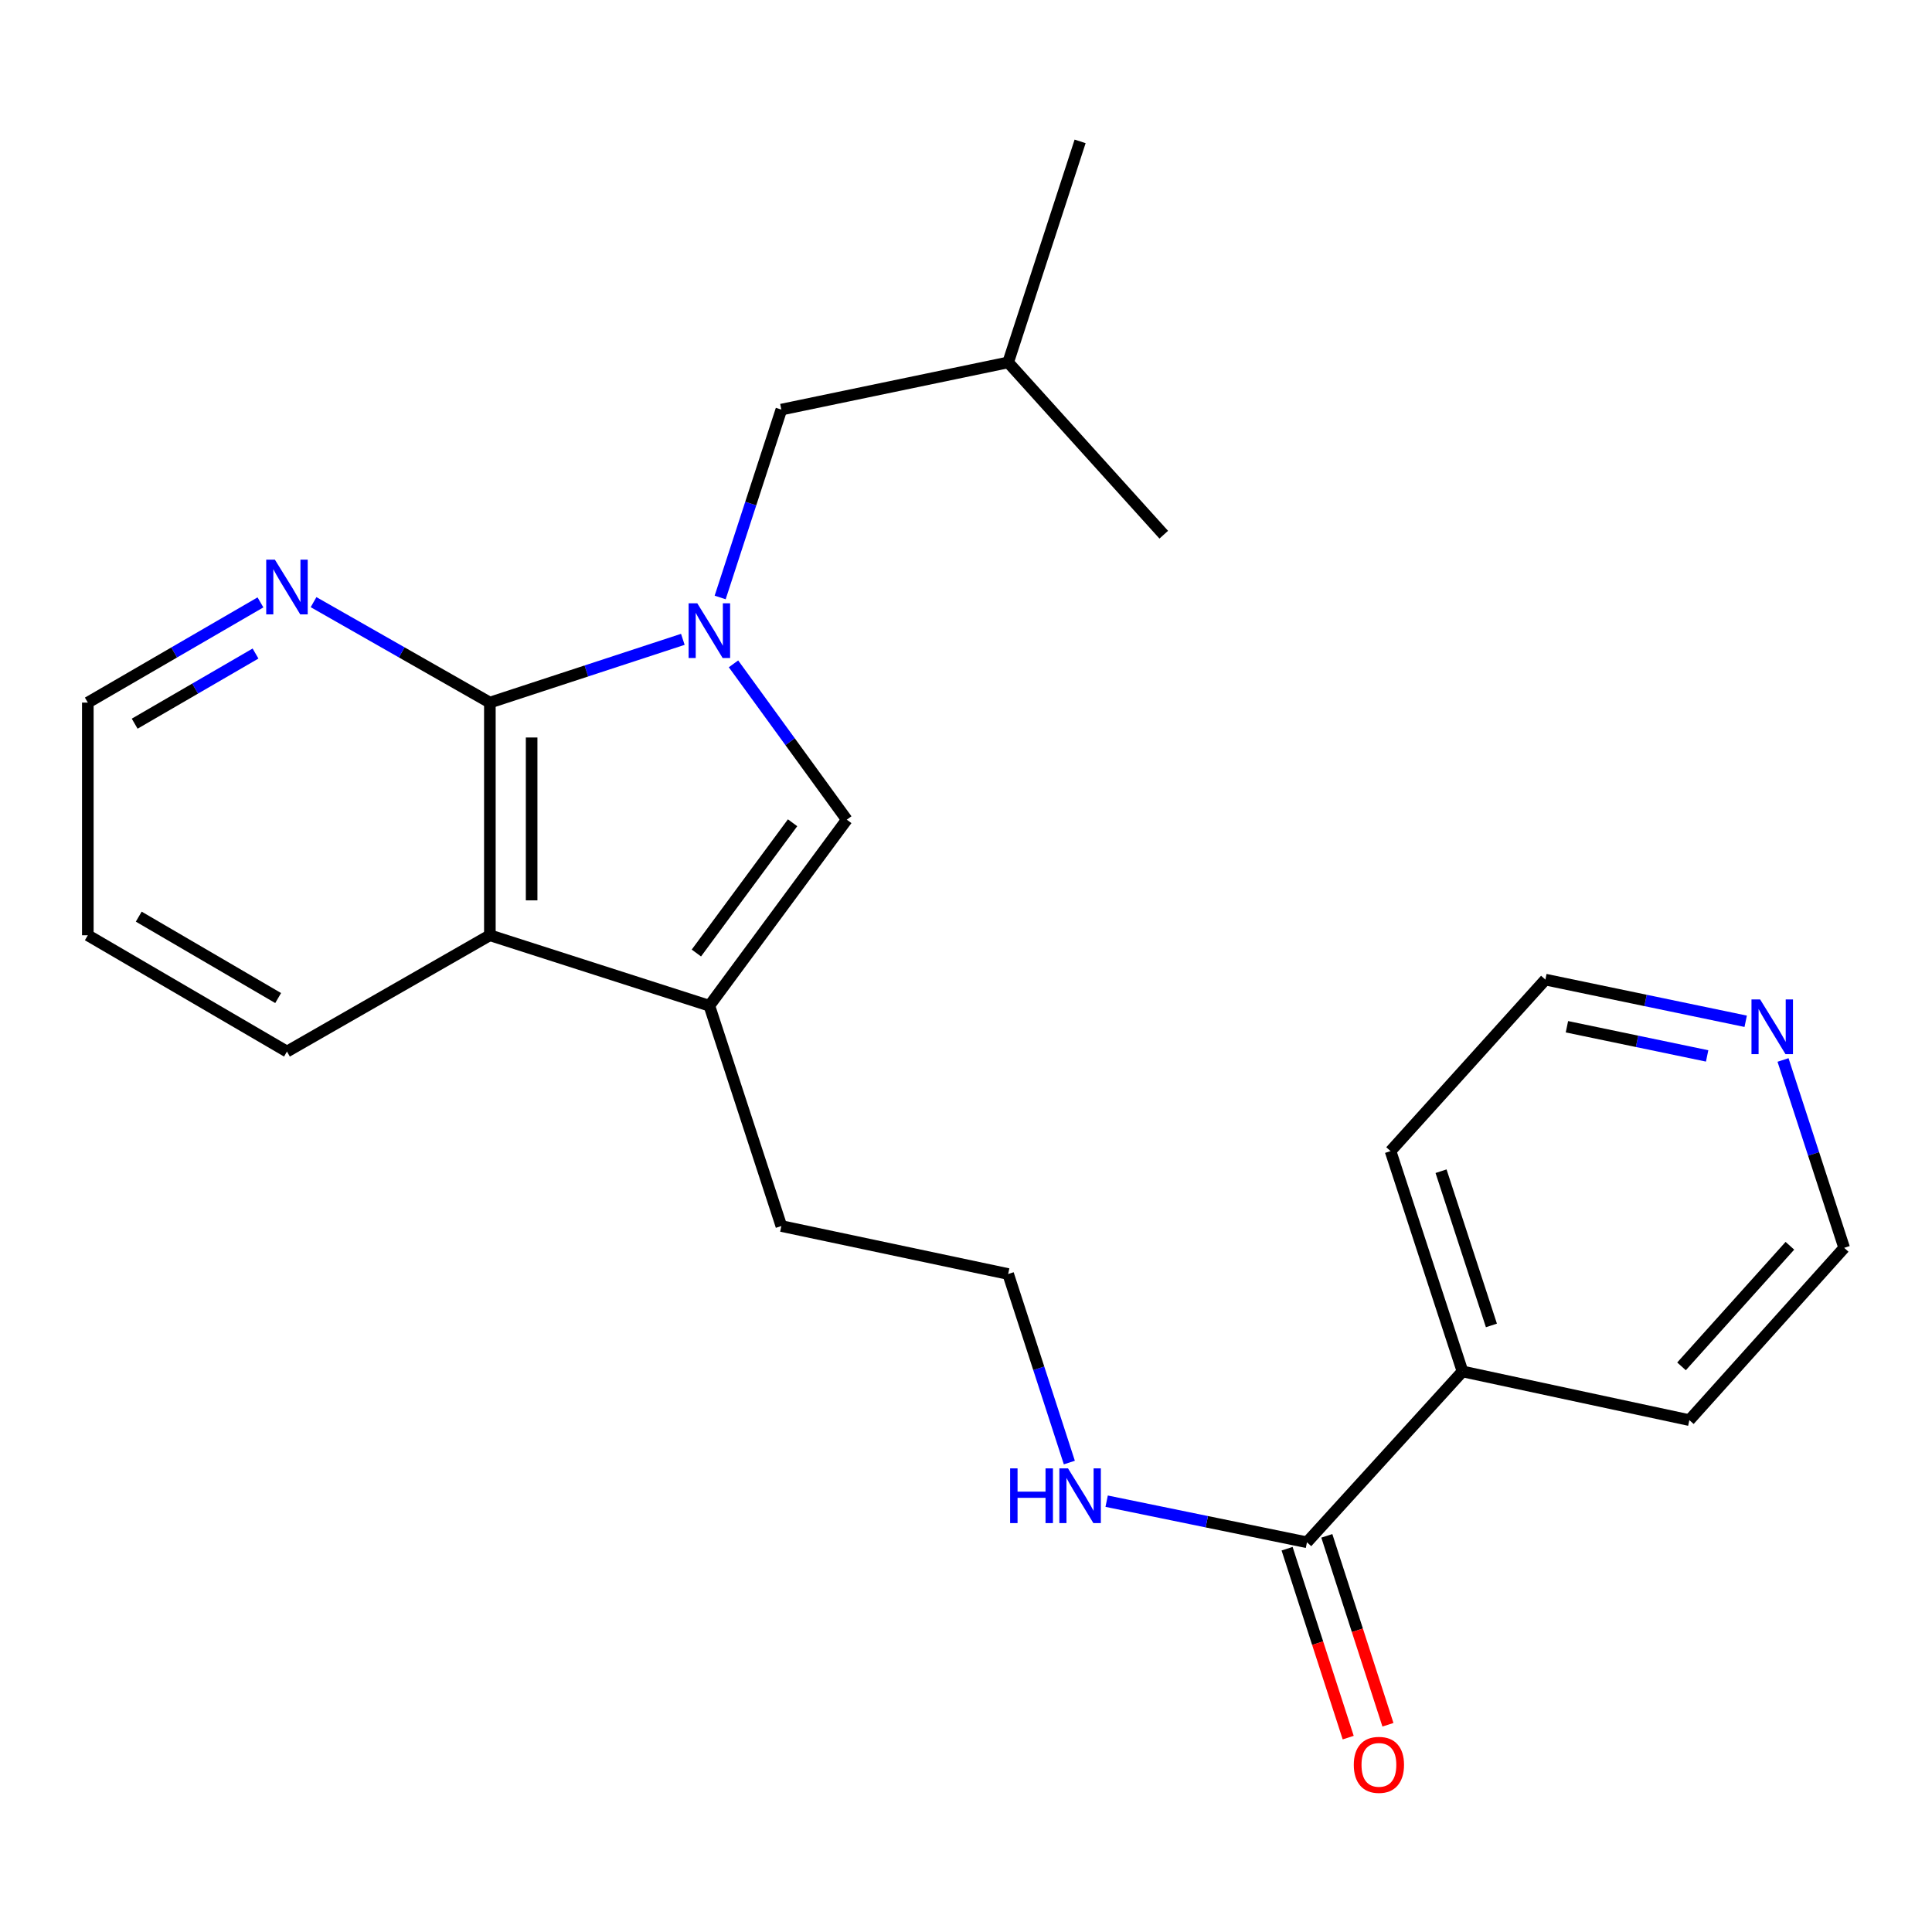 <?xml version='1.0' encoding='iso-8859-1'?>
<svg version='1.1' baseProfile='full'
              xmlns='http://www.w3.org/2000/svg'
                      xmlns:rdkit='http://www.rdkit.org/xml'
                      xmlns:xlink='http://www.w3.org/1999/xlink'
                  xml:space='preserve'
width='1000px' height='1000px' viewBox='0 0 1000 1000'>
<!-- END OF HEADER -->
<rect style='opacity:1.0;fill:#FFFFFF;stroke:none' width='1000' height='1000' x='0' y='0'> </rect>
<path class='bond-0' d='M 353.435,330.92 L 303.494,347.291' style='fill:none;fill-rule:evenodd;stroke:#0000FF;stroke-width:6px;stroke-linecap:butt;stroke-linejoin:miter;stroke-opacity:1' />
<path class='bond-0' d='M 303.494,347.291 L 253.554,363.661' style='fill:none;fill-rule:evenodd;stroke:#000000;stroke-width:6px;stroke-linecap:butt;stroke-linejoin:miter;stroke-opacity:1' />
<path class='bond-1' d='M 379.657,343.604 L 408.976,383.932' style='fill:none;fill-rule:evenodd;stroke:#0000FF;stroke-width:6px;stroke-linecap:butt;stroke-linejoin:miter;stroke-opacity:1' />
<path class='bond-1' d='M 408.976,383.932 L 438.295,424.261' style='fill:none;fill-rule:evenodd;stroke:#000000;stroke-width:6px;stroke-linecap:butt;stroke-linejoin:miter;stroke-opacity:1' />
<path class='bond-6' d='M 372.755,309.251 L 388.592,260.629' style='fill:none;fill-rule:evenodd;stroke:#0000FF;stroke-width:6px;stroke-linecap:butt;stroke-linejoin:miter;stroke-opacity:1' />
<path class='bond-6' d='M 388.592,260.629 L 404.429,212.006' style='fill:none;fill-rule:evenodd;stroke:#000000;stroke-width:6px;stroke-linecap:butt;stroke-linejoin:miter;stroke-opacity:1' />
<path class='bond-3' d='M 253.554,363.661 L 253.554,484.092' style='fill:none;fill-rule:evenodd;stroke:#000000;stroke-width:6px;stroke-linecap:butt;stroke-linejoin:miter;stroke-opacity:1' />
<path class='bond-3' d='M 275.171,381.726 L 275.171,466.027' style='fill:none;fill-rule:evenodd;stroke:#000000;stroke-width:6px;stroke-linecap:butt;stroke-linejoin:miter;stroke-opacity:1' />
<path class='bond-5' d='M 253.554,363.661 L 207.924,337.665' style='fill:none;fill-rule:evenodd;stroke:#000000;stroke-width:6px;stroke-linecap:butt;stroke-linejoin:miter;stroke-opacity:1' />
<path class='bond-5' d='M 207.924,337.665 L 162.293,311.67' style='fill:none;fill-rule:evenodd;stroke:#0000FF;stroke-width:6px;stroke-linecap:butt;stroke-linejoin:miter;stroke-opacity:1' />
<path class='bond-2' d='M 438.295,424.261 L 367.164,520.564' style='fill:none;fill-rule:evenodd;stroke:#000000;stroke-width:6px;stroke-linecap:butt;stroke-linejoin:miter;stroke-opacity:1' />
<path class='bond-2' d='M 410.238,425.863 L 360.445,493.276' style='fill:none;fill-rule:evenodd;stroke:#000000;stroke-width:6px;stroke-linecap:butt;stroke-linejoin:miter;stroke-opacity:1' />
<path class='bond-11' d='M 367.164,520.564 L 404.429,634.594' style='fill:none;fill-rule:evenodd;stroke:#000000;stroke-width:6px;stroke-linecap:butt;stroke-linejoin:miter;stroke-opacity:1' />
<path class='bond-23' d='M 367.164,520.564 L 253.554,484.092' style='fill:none;fill-rule:evenodd;stroke:#000000;stroke-width:6px;stroke-linecap:butt;stroke-linejoin:miter;stroke-opacity:1' />
<path class='bond-13' d='M 253.554,484.092 L 148.532,544.283' style='fill:none;fill-rule:evenodd;stroke:#000000;stroke-width:6px;stroke-linecap:butt;stroke-linejoin:miter;stroke-opacity:1' />
<path class='bond-4' d='M 676.479,798.283 L 624.639,787.646' style='fill:none;fill-rule:evenodd;stroke:#000000;stroke-width:6px;stroke-linecap:butt;stroke-linejoin:miter;stroke-opacity:1' />
<path class='bond-4' d='M 624.639,787.646 L 572.799,777.01' style='fill:none;fill-rule:evenodd;stroke:#0000FF;stroke-width:6px;stroke-linecap:butt;stroke-linejoin:miter;stroke-opacity:1' />
<path class='bond-7' d='M 666.195,801.609 L 682.01,850.498' style='fill:none;fill-rule:evenodd;stroke:#000000;stroke-width:6px;stroke-linecap:butt;stroke-linejoin:miter;stroke-opacity:1' />
<path class='bond-7' d='M 682.01,850.498 L 697.825,899.387' style='fill:none;fill-rule:evenodd;stroke:#FF0000;stroke-width:6px;stroke-linecap:butt;stroke-linejoin:miter;stroke-opacity:1' />
<path class='bond-7' d='M 686.763,794.956 L 702.578,843.845' style='fill:none;fill-rule:evenodd;stroke:#000000;stroke-width:6px;stroke-linecap:butt;stroke-linejoin:miter;stroke-opacity:1' />
<path class='bond-7' d='M 702.578,843.845 L 718.393,892.734' style='fill:none;fill-rule:evenodd;stroke:#FF0000;stroke-width:6px;stroke-linecap:butt;stroke-linejoin:miter;stroke-opacity:1' />
<path class='bond-9' d='M 676.479,798.283 L 756.99,709.857' style='fill:none;fill-rule:evenodd;stroke:#000000;stroke-width:6px;stroke-linecap:butt;stroke-linejoin:miter;stroke-opacity:1' />
<path class='bond-15' d='M 134.812,311.793 L 90.133,337.727' style='fill:none;fill-rule:evenodd;stroke:#0000FF;stroke-width:6px;stroke-linecap:butt;stroke-linejoin:miter;stroke-opacity:1' />
<path class='bond-15' d='M 90.133,337.727 L 45.455,363.661' style='fill:none;fill-rule:evenodd;stroke:#000000;stroke-width:6px;stroke-linecap:butt;stroke-linejoin:miter;stroke-opacity:1' />
<path class='bond-15' d='M 132.26,338.269 L 100.985,356.423' style='fill:none;fill-rule:evenodd;stroke:#0000FF;stroke-width:6px;stroke-linecap:butt;stroke-linejoin:miter;stroke-opacity:1' />
<path class='bond-15' d='M 100.985,356.423 L 69.71,374.577' style='fill:none;fill-rule:evenodd;stroke:#000000;stroke-width:6px;stroke-linecap:butt;stroke-linejoin:miter;stroke-opacity:1' />
<path class='bond-14' d='M 404.429,212.006 L 521.821,187.578' style='fill:none;fill-rule:evenodd;stroke:#000000;stroke-width:6px;stroke-linecap:butt;stroke-linejoin:miter;stroke-opacity:1' />
<path class='bond-8' d='M 903.566,528.611 L 851.727,517.826' style='fill:none;fill-rule:evenodd;stroke:#0000FF;stroke-width:6px;stroke-linecap:butt;stroke-linejoin:miter;stroke-opacity:1' />
<path class='bond-8' d='M 851.727,517.826 L 799.888,507.042' style='fill:none;fill-rule:evenodd;stroke:#000000;stroke-width:6px;stroke-linecap:butt;stroke-linejoin:miter;stroke-opacity:1' />
<path class='bond-8' d='M 883.611,546.539 L 847.324,538.99' style='fill:none;fill-rule:evenodd;stroke:#0000FF;stroke-width:6px;stroke-linecap:butt;stroke-linejoin:miter;stroke-opacity:1' />
<path class='bond-8' d='M 847.324,538.99 L 811.037,531.441' style='fill:none;fill-rule:evenodd;stroke:#000000;stroke-width:6px;stroke-linecap:butt;stroke-linejoin:miter;stroke-opacity:1' />
<path class='bond-25' d='M 922.892,548.637 L 938.719,597.26' style='fill:none;fill-rule:evenodd;stroke:#0000FF;stroke-width:6px;stroke-linecap:butt;stroke-linejoin:miter;stroke-opacity:1' />
<path class='bond-25' d='M 938.719,597.26 L 954.545,645.883' style='fill:none;fill-rule:evenodd;stroke:#000000;stroke-width:6px;stroke-linecap:butt;stroke-linejoin:miter;stroke-opacity:1' />
<path class='bond-18' d='M 756.99,709.857 L 874.406,735.053' style='fill:none;fill-rule:evenodd;stroke:#000000;stroke-width:6px;stroke-linecap:butt;stroke-linejoin:miter;stroke-opacity:1' />
<path class='bond-19' d='M 756.99,709.857 L 719.749,595.816' style='fill:none;fill-rule:evenodd;stroke:#000000;stroke-width:6px;stroke-linecap:butt;stroke-linejoin:miter;stroke-opacity:1' />
<path class='bond-19' d='M 771.953,686.04 L 745.884,606.211' style='fill:none;fill-rule:evenodd;stroke:#000000;stroke-width:6px;stroke-linecap:butt;stroke-linejoin:miter;stroke-opacity:1' />
<path class='bond-10' d='M 553.489,757.015 L 537.655,708.223' style='fill:none;fill-rule:evenodd;stroke:#0000FF;stroke-width:6px;stroke-linecap:butt;stroke-linejoin:miter;stroke-opacity:1' />
<path class='bond-10' d='M 537.655,708.223 L 521.821,659.43' style='fill:none;fill-rule:evenodd;stroke:#000000;stroke-width:6px;stroke-linecap:butt;stroke-linejoin:miter;stroke-opacity:1' />
<path class='bond-12' d='M 404.429,634.594 L 521.821,659.43' style='fill:none;fill-rule:evenodd;stroke:#000000;stroke-width:6px;stroke-linecap:butt;stroke-linejoin:miter;stroke-opacity:1' />
<path class='bond-24' d='M 148.532,544.283 L 45.455,484.092' style='fill:none;fill-rule:evenodd;stroke:#000000;stroke-width:6px;stroke-linecap:butt;stroke-linejoin:miter;stroke-opacity:1' />
<path class='bond-24' d='M 143.971,516.587 L 71.817,474.453' style='fill:none;fill-rule:evenodd;stroke:#000000;stroke-width:6px;stroke-linecap:butt;stroke-linejoin:miter;stroke-opacity:1' />
<path class='bond-21' d='M 521.821,187.578 L 602.356,276.761' style='fill:none;fill-rule:evenodd;stroke:#000000;stroke-width:6px;stroke-linecap:butt;stroke-linejoin:miter;stroke-opacity:1' />
<path class='bond-22' d='M 521.821,187.578 L 559.062,73.177' style='fill:none;fill-rule:evenodd;stroke:#000000;stroke-width:6px;stroke-linecap:butt;stroke-linejoin:miter;stroke-opacity:1' />
<path class='bond-20' d='M 45.455,363.661 L 45.455,484.092' style='fill:none;fill-rule:evenodd;stroke:#000000;stroke-width:6px;stroke-linecap:butt;stroke-linejoin:miter;stroke-opacity:1' />
<path class='bond-16' d='M 954.545,645.883 L 874.406,735.053' style='fill:none;fill-rule:evenodd;stroke:#000000;stroke-width:6px;stroke-linecap:butt;stroke-linejoin:miter;stroke-opacity:1' />
<path class='bond-16' d='M 926.447,644.809 L 870.349,707.228' style='fill:none;fill-rule:evenodd;stroke:#000000;stroke-width:6px;stroke-linecap:butt;stroke-linejoin:miter;stroke-opacity:1' />
<path class='bond-17' d='M 799.888,507.042 L 719.749,595.816' style='fill:none;fill-rule:evenodd;stroke:#000000;stroke-width:6px;stroke-linecap:butt;stroke-linejoin:miter;stroke-opacity:1' />
<path  class='atom-0' d='M 360.904 312.26
L 370.184 327.26
Q 371.104 328.74, 372.584 331.42
Q 374.064 334.1, 374.144 334.26
L 374.144 312.26
L 377.904 312.26
L 377.904 340.58
L 374.024 340.58
L 364.064 324.18
Q 362.904 322.26, 361.664 320.06
Q 360.464 317.86, 360.104 317.18
L 360.104 340.58
L 356.424 340.58
L 356.424 312.26
L 360.904 312.26
' fill='#0000FF'/>
<path  class='atom-6' d='M 142.272 289.67
L 151.552 304.67
Q 152.472 306.15, 153.952 308.83
Q 155.432 311.51, 155.512 311.67
L 155.512 289.67
L 159.272 289.67
L 159.272 317.99
L 155.392 317.99
L 145.432 301.59
Q 144.272 299.67, 143.032 297.47
Q 141.832 295.27, 141.472 294.59
L 141.472 317.99
L 137.792 317.99
L 137.792 289.67
L 142.272 289.67
' fill='#0000FF'/>
<path  class='atom-8' d='M 700.72 913.485
Q 700.72 906.685, 704.08 902.885
Q 707.44 899.085, 713.72 899.085
Q 720 899.085, 723.36 902.885
Q 726.72 906.685, 726.72 913.485
Q 726.72 920.365, 723.32 924.285
Q 719.92 928.165, 713.72 928.165
Q 707.48 928.165, 704.08 924.285
Q 700.72 920.405, 700.72 913.485
M 713.72 924.965
Q 718.04 924.965, 720.36 922.085
Q 722.72 919.165, 722.72 913.485
Q 722.72 907.925, 720.36 905.125
Q 718.04 902.285, 713.72 902.285
Q 709.4 902.285, 707.04 905.085
Q 704.72 907.885, 704.72 913.485
Q 704.72 919.205, 707.04 922.085
Q 709.4 924.965, 713.72 924.965
' fill='#FF0000'/>
<path  class='atom-9' d='M 911.044 517.309
L 920.324 532.309
Q 921.244 533.789, 922.724 536.469
Q 924.204 539.149, 924.284 539.309
L 924.284 517.309
L 928.044 517.309
L 928.044 545.629
L 924.164 545.629
L 914.204 529.229
Q 913.044 527.309, 911.804 525.109
Q 910.604 522.909, 910.244 522.229
L 910.244 545.629
L 906.564 545.629
L 906.564 517.309
L 911.044 517.309
' fill='#0000FF'/>
<path  class='atom-11' d='M 522.842 760.032
L 526.682 760.032
L 526.682 772.072
L 541.162 772.072
L 541.162 760.032
L 545.002 760.032
L 545.002 788.352
L 541.162 788.352
L 541.162 775.272
L 526.682 775.272
L 526.682 788.352
L 522.842 788.352
L 522.842 760.032
' fill='#0000FF'/>
<path  class='atom-11' d='M 552.802 760.032
L 562.082 775.032
Q 563.002 776.512, 564.482 779.192
Q 565.962 781.872, 566.042 782.032
L 566.042 760.032
L 569.802 760.032
L 569.802 788.352
L 565.922 788.352
L 555.962 771.952
Q 554.802 770.032, 553.562 767.832
Q 552.362 765.632, 552.002 764.952
L 552.002 788.352
L 548.322 788.352
L 548.322 760.032
L 552.802 760.032
' fill='#0000FF'/>
</svg>
